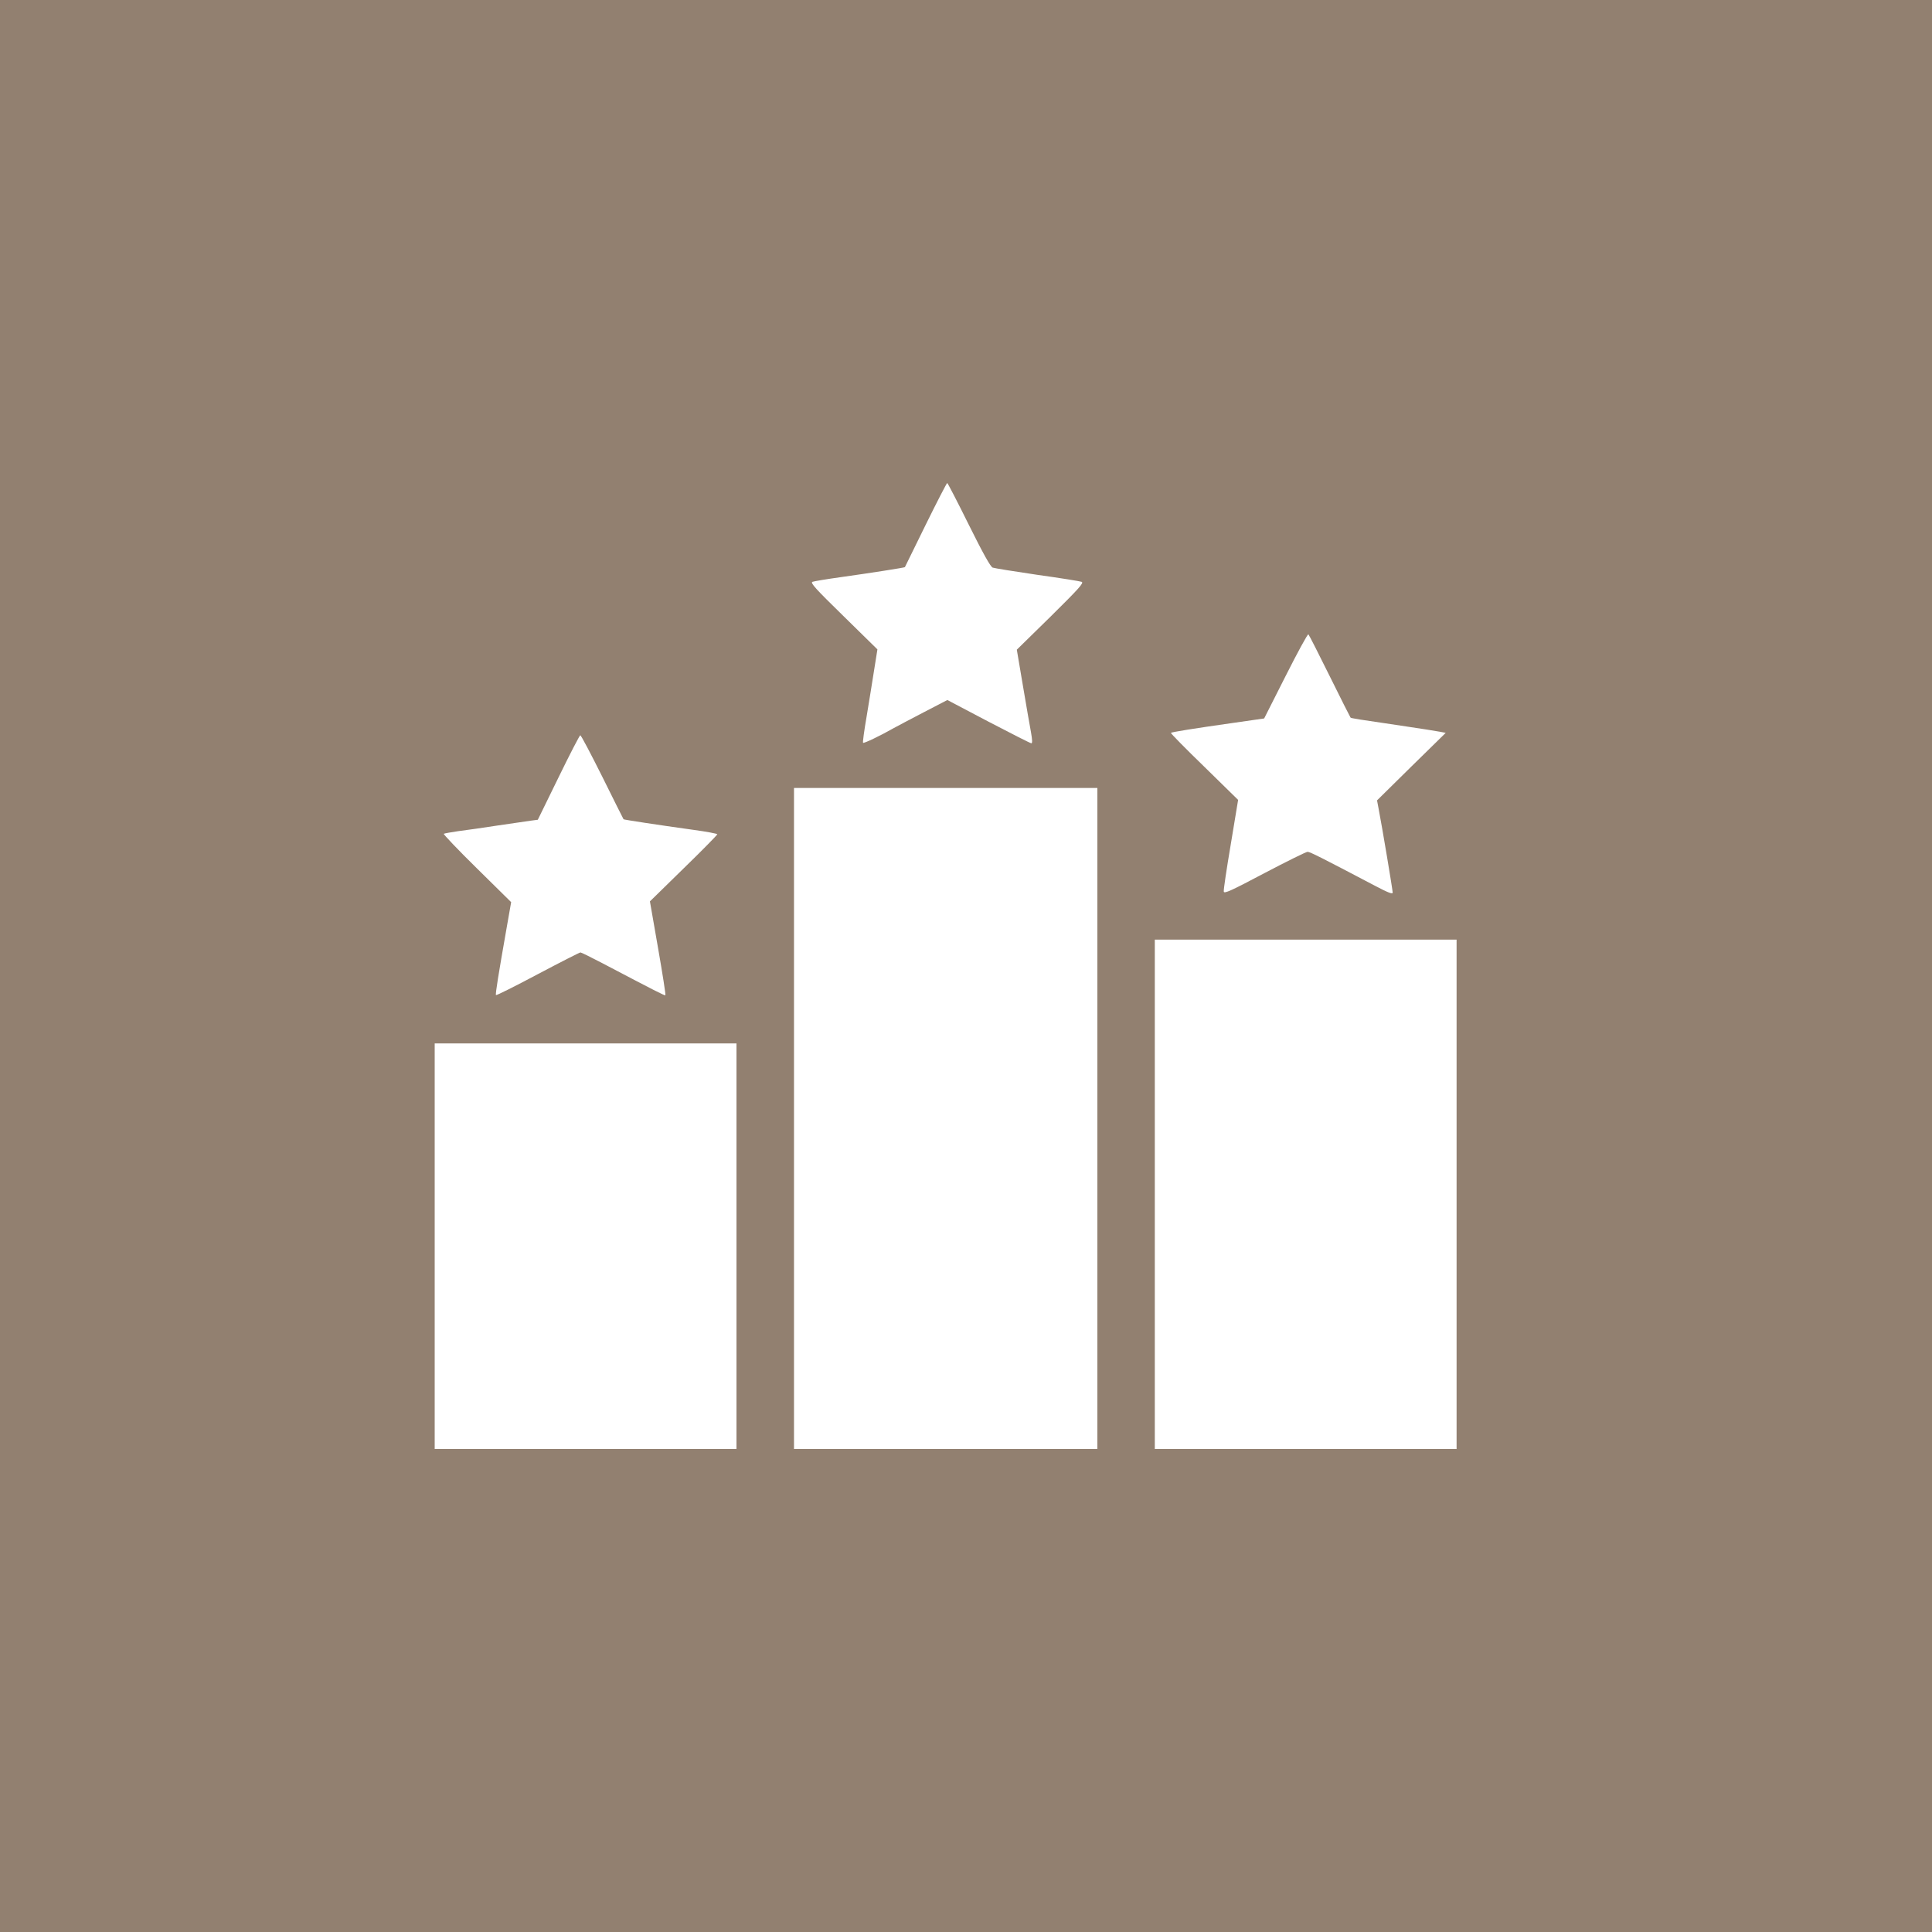 <?xml version="1.0" encoding="UTF-8"?> <svg xmlns="http://www.w3.org/2000/svg" width="40" height="40" viewBox="0 0 40 40" fill="none"><rect width="40" height="40" fill="#928070"></rect><path d="M19.165 10.866C18.93 11.346 18.735 11.739 18.735 11.742C18.732 11.752 18.037 11.861 17.396 11.951C17.115 11.99 16.857 12.033 16.821 12.046C16.771 12.066 16.887 12.192 17.465 12.757L18.166 13.445L18.097 13.878C18.061 14.119 17.988 14.549 17.942 14.837C17.892 15.124 17.859 15.369 17.869 15.379C17.885 15.395 18.219 15.237 18.503 15.075C18.576 15.035 18.857 14.886 19.125 14.747L19.614 14.493L20.467 14.942C20.937 15.187 21.333 15.389 21.353 15.389C21.376 15.389 21.373 15.316 21.346 15.164C21.323 15.042 21.247 14.605 21.178 14.195L21.052 13.451L21.756 12.761C22.338 12.185 22.447 12.066 22.394 12.046C22.361 12.033 21.948 11.967 21.475 11.901C21.006 11.832 20.59 11.765 20.553 11.752C20.507 11.736 20.351 11.455 20.057 10.863C19.823 10.39 19.621 10 19.611 10C19.601 10 19.399 10.39 19.165 10.866Z" fill="white"></path><path d="M26.619 13.993L26.173 14.875L25.545 14.965C24.705 15.084 24.262 15.156 24.242 15.173C24.236 15.183 24.543 15.497 24.933 15.874L25.634 16.561L25.482 17.48C25.396 17.986 25.33 18.426 25.337 18.459C25.343 18.508 25.482 18.446 26.183 18.075C26.642 17.834 27.042 17.636 27.072 17.636C27.122 17.636 27.363 17.758 28.464 18.337C28.745 18.485 28.834 18.518 28.834 18.479C28.834 18.429 28.616 17.12 28.54 16.73L28.51 16.571L29.221 15.87L29.932 15.173L29.812 15.15C29.746 15.136 29.383 15.08 29.006 15.024C28.13 14.895 27.974 14.872 27.961 14.856C27.955 14.849 27.76 14.466 27.532 14.003C27.303 13.54 27.105 13.15 27.089 13.133C27.075 13.12 26.864 13.507 26.619 13.993Z" fill="white"></path><path d="M11.562 16.099L11.135 16.972L10.983 16.992C10.9 17.005 10.596 17.048 10.305 17.091C10.014 17.137 9.651 17.187 9.495 17.207C9.343 17.23 9.204 17.253 9.188 17.263C9.175 17.27 9.482 17.594 9.872 17.977L10.583 18.678L10.487 19.224C10.322 20.162 10.252 20.589 10.269 20.602C10.279 20.612 10.669 20.417 11.135 20.169C11.604 19.921 12.001 19.719 12.018 19.719C12.034 19.719 12.236 19.819 12.464 19.938C13.578 20.523 13.766 20.619 13.776 20.605C13.786 20.599 13.717 20.159 13.624 19.627L13.456 18.662L14.153 17.98C14.537 17.607 14.851 17.286 14.851 17.273C14.851 17.26 14.623 17.217 14.348 17.18C13.614 17.078 12.92 16.972 12.91 16.962C12.907 16.959 12.709 16.566 12.474 16.09C12.236 15.614 12.031 15.223 12.014 15.223C12.001 15.223 11.796 15.617 11.562 16.099Z" fill="white"></path><path d="M16.439 23.157V30H19.579H22.72V23.157V16.314H19.579H16.439V23.157Z" fill="white"></path><path d="M23.909 24.727V30H27.033H30.157V24.727V19.454H27.033H23.909V24.727Z" fill="white"></path><path d="M9 25.802V30H12.124H15.248V25.802V21.603H12.124H9V25.802Z" fill="white"></path></svg> 